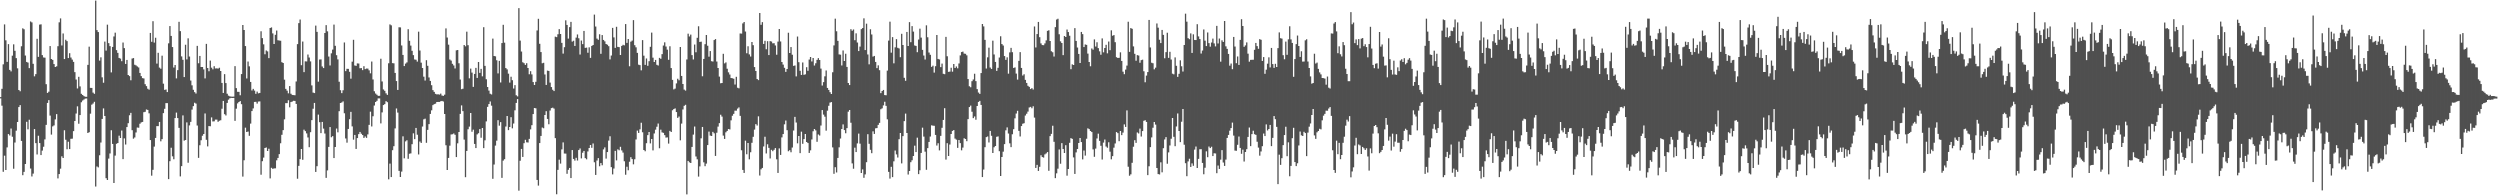 <svg xmlns="http://www.w3.org/2000/svg" width="1920" height="150"><path fill="#4f4f4f" d="M0 74.594h1v1H0zM1 68.181h1v12.95H1zM2 49.385h1v82.532H2zM3 18.74h1v100.81H3zM4 30.965h1v99.578H4zM5 47.511h1v65.679H5zM6 33.902h1v69.068H6zM7 53.677h1v50.337H7zM8 54.846h1v43.86H8zM9 42.737h1v62.255H9zM10 34.032h1v95.581H10zM11 38.994h1v70.47H11zM12 44.641h1v55.698H12zM13 52.479h1v41.24H13zM14 69.112h1v13.098H14zM15 70.076h1v10.651H15zM16 35.545h1v72.696H16zM17 21.735h1v112.824H17zM18 22.501h1v109.478H18zM19 42.643h1v83.334H19zM20 47.544h1v46.003H20zM21 48.058h1v51.287H21zM22 52.343h1v39.61H22zM23 16.48h1v112.956H23zM24 17.211h1v118.302H24zM25 48.977h1v84.37H25zM26 58.639h1v40.462H26zM27 56.946h1v52.97H27zM28 29.79h1v88.847H28zM29 43.692h1v60.559H29zM30 18.917h1v90.938H30zM31 18.704h1v100.383H31zM32 42.342h1v73.332H32zM33 44.117h1v68.572H33zM34 44.271h1v62.789H34zM35 64.668h1v31.209H35zM36 71.364h1v7.696H36zM37 70.422h1v6.494H37zM38 35.366h1v53.43H38zM39 45.304h1v58.05H39zM40 46.033h1v51.045H40zM41 49.18h1v47.149H41zM42 51.447h1v40.232H42zM43 50.966h1v36.699H43zM44 35.506h1v101.505H44zM45 17.132h1v116.57H45zM46 14.154h1v115.376H46zM47 34.917h1v85.134H47zM48 25.681h1v95.684H48zM49 45.341h1v54.71H49zM50 30.541h1v76.777H50zM51 31.579h1v83.034H51zM52 44.58h1v64.255H52zM53 40.849h1v73.647H53zM54 44.195h1v62.428H54zM55 45.753h1v60.769H55zM56 47.5h1v53.197H56zM57 55.4h1v37.519H57zM58 61.087h1v26.119H58zM59 67.926h1v13.754H59zM60 59.007h1v36.035H60zM61 66.353h1v21.997H61zM62 72.056h1v6.501H62zM63 72.945h1v4.261H63zM64 73.847h1v2.605H64zM65 74.289h1v1.457H65zM66 74.363h1v1.276H66zM67 49.84h1v52.31H67zM68 35.823h1v65.684H68zM69 67.479h1v19.837H69zM70 67.521h1v12.879H70zM71 71.128h1v8.362H71zM72 72.024h1v6.156H72zM73 0.462h1v142.804H73zM74 23.127h1v104.722H74zM75 24.61h1v103.94H75zM76 46.563h1v72.696H76zM77 44.02h1v65.47H77zM78 59.374h1v31.947H78zM79 63.53h1v19.704H79zM80 31.937h1v57.139H80zM81 38.871h1v97.981H81zM82 18.966h1v119.252H82zM83 33.137h1v88.688H83zM84 35.417h1v82.425H84zM85 55.62h1v44.413H85zM86 36.02h1v74.511H86zM87 27.981h1v112.586H87zM88 25.091h1v94.39H88zM89 38.487h1v71.966H89zM90 40.614h1v69.23H90zM91 44.488h1v59.694H91zM92 45.006h1v60.987H92zM93 47.011h1v53.219H93zM94 32.666h1v89.558H94zM95 36.948h1v69.365H95zM96 49.085h1v61.915H96zM97 46.054h1v51.53H97zM98 57.617h1v36.985H98zM99 58.481h1v30.048H99zM100 61.653h1v25.012H100zM101 44.932h1v55.074H101zM102 44.571h1v61.923H102zM103 49.708h1v55.845H103zM104 50.227h1v51.496H104zM105 51.043h1v46.927H105zM106 51.836h1v46.274H106zM107 55.994h1v39.014H107zM108 58.454h1v35.568H108zM109 60.019h1v33.626H109zM110 60.242h1v25.909H110zM111 64.689h1v21.162H111zM112 66.152h1v17.913H112zM113 68.148h1v16.263H113zM114 68.862h1v18.198H114zM115 25.273h1v82.291H115zM116 32.089h1v102.841H116zM117 16.282h1v114.131H117zM118 32.727h1v79.88H118zM119 28.974h1v76.977H119zM120 48.827h1v48.05H120zM121 40.571h1v56.315H121zM122 51.899h1v41.721H122zM123 52.79h1v55.73H123zM124 42.763h1v64.083H124zM125 64.24h1v22.636H125zM126 68.996h1v14.564H126zM127 68.705h1v10.516H127zM128 70.707h1v8.496H128zM129 33.278h1v104.297H129zM130 20.035h1v103.764H130zM131 27.602h1v85.872H131zM132 36.166h1v83.908H132zM133 51.888h1v70.452H133zM134 49.913h1v40.738H134zM135 60.233h1v26.225H135zM136 53.861h1v36.806H136zM137 16.726h1v81.46H137zM138 23.93h1v111.529H138zM139 43.331h1v84.273H139zM140 45.942h1v42.684H140zM141 59.19h1v48.833H141zM142 34.336h1v73.194H142zM143 45.616h1v48.41H143zM144 29.456h1v95.505H144zM145 43.392h1v52.911H145zM146 61.847h1v31.73H146zM147 65.528h1v18.637H147zM148 68.954h1v12.54H148zM149 70.762h1v8.132H149zM150 71.811h1v7.754H150zM151 35.246h1v61.161H151zM152 48.565h1v72.692H152zM153 42.955h1v68.595H153zM154 51.474h1v56.265H154zM155 51.479h1v52.743H155zM156 53.315h1v49.58H156zM157 60.189h1v26.929H157zM158 33.669h1v73.712H158zM159 52.218h1v60.223H159zM160 54.75h1v42.083H160zM161 46.563h1v50.41H161zM162 51.959h1v38.224H162zM163 53.233h1v40.055H163zM164 50.864h1v42.296H164zM165 52.583h1v39.283H165zM166 52.493h1v39.355H166zM167 52.68h1v40.884H167zM168 52.005h1v40.695H168zM169 54.536h1v37.847H169zM170 63.67h1v19.829H170zM171 71.363h1v6.177H171zM172 56.909h1v30.809H172zM173 63.795h1v24.888H173zM174 71.968h1v7.1H174zM175 73.45h1v3.079H175zM176 73.983h1v1.538H176zM177 74.175h1v1H177zM178 74.243h1v1H178zM179 74.208h1v1H179zM180 50.795h1v42.008H180zM181 67.676h1v15.759H181zM182 70.507h1v8.888H182zM183 70.575h1v7.762H183zM184 73.155h1v4.473H184zM185 56.906h1v23.105H185zM186 19.223h1v116.396H186zM187 23.027h1v100.079H187zM188 35.404h1v62.645H188zM189 60.25h1v41.128H189zM190 47.232h1v53.778H190zM191 50.921h1v53.373H191zM192 62.915h1v31.996H192zM193 69.464h1v15.823H193zM194 68.241h1v15.012H194zM195 69.56h1v8.714H195zM196 72.037h1v6.133H196zM197 70.345h1v9.207H197zM198 71.66h1v6.327H198zM199 71.386h1v6.476H199zM200 23.987h1v110.183H200zM201 29.302h1v94.503H201zM202 34.06h1v86.992H202zM203 41.677h1v71.985H203zM204 38.763h1v74.481H204zM205 39.468h1v76.502H205zM206 44.638h1v69.579H206zM207 21.49h1v115.544H207zM208 21.026h1v107.839H208zM209 25.659h1v104.021H209zM210 33.773h1v95.532H210zM211 26.724h1v102.538H211zM212 23.426h1v99.728H212zM213 30.941h1v90.345H213zM214 31.125h1v87.251H214zM215 31.266h1v78.768H215zM216 47.754h1v55.787H216zM217 48.375h1v51.575H217zM218 61.2h1v30.441H218zM219 68.231h1v10.989H219zM220 69.61h1v9.622H220zM221 71.659h1v5.337H221zM222 66.087h1v16.366H222zM223 72.006h1v6.39H223zM224 72.926h1v5.031H224zM225 73.004h1v4.424H225zM226 73.166h1v4.35H226zM227 62.55h1v17.277H227zM228 33.912h1v103.381H228zM229 17.783h1v109.593H229zM230 14.983h1v107.222H230zM231 50.093h1v64.32H231zM232 31.923h1v90.794H232zM233 55.402h1v44.181H233zM234 47.107h1v53.598H234zM235 47.214h1v55.251H235zM236 41.868h1v63.72H236zM237 44.173h1v68.867H237zM238 47.154h1v54.364H238zM239 65.583h1v26.663H239zM240 71.096h1v12.417H240zM241 71.482h1v7.567H241zM242 19.652h1v112.386H242zM243 24.458h1v103.159H243zM244 62.74h1v25.263H244zM245 45.737h1v48.117H245zM246 45.628h1v56.616H246zM247 51.057h1v42.599H247zM248 52.261h1v46.506H248zM249 25.366h1v77.185H249zM250 19.285h1v117.317H250zM251 24.058h1v106.826H251zM252 43.421h1v69.398H252zM253 50.279h1v47.306H253zM254 40.962h1v64.444H254zM255 38.1h1v66.466H255zM256 18.918h1v102.477H256zM257 35.197h1v77.7H257zM258 42.373h1v56.352H258zM259 45.626h1v56.022H259zM260 62.754h1v22.662H260zM261 69.291h1v9.801H261zM262 71.545h1v7.142H262zM263 69.342h1v8.545H263zM264 32.625h1v54.344H264zM265 54.655h1v51.704H265zM266 52.819h1v56.748H266zM267 52.913h1v46.09H267zM268 55.126h1v36.423H268zM269 60.413h1v25.489H269zM270 47.386h1v49.674H270zM271 30.576h1v76.689H271zM272 50.297h1v53.316H272zM273 50.609h1v63.762H273zM274 48.712h1v57.33H274zM275 48.784h1v54.254H275zM276 52.427h1v48.915H276zM277 52.3h1v50.428H277zM278 53.848h1v49.908H278zM279 50.861h1v55.049H279zM280 53.103h1v51.69H280zM281 52.649h1v53.231H281zM282 52.664h1v50.558H282zM283 54.015h1v41.876H283zM284 56.31h1v29.434H284zM285 47.284h1v49.862H285zM286 61.052h1v28.224H286zM287 70.084h1v10.959H287zM288 71.844h1v6.51H288zM289 72.762h1v4.67H289zM290 73.616h1v1.967H290zM291 73.591h1v1.975H291zM292 45.111h1v49.636H292zM293 62.556h1v23.743H293zM294 68.716h1v11.961H294zM295 69.76h1v10.225H295zM296 71.656h1v6.04H296zM297 72.848h1v5.644H297zM298 48.606h1v89.131H298zM299 18.73h1v106.922H299zM300 19.438h1v116.534H300zM301 48.503h1v66.864H301zM302 48.621h1v63.652H302zM303 56.031h1v42.585H303zM304 62.265h1v21.043H304zM305 69.076h1v17.408H305zM306 20.935h1v110.268H306zM307 21.057h1v114.899H307zM308 34.894h1v96.894H308zM309 42.181h1v62.517H309zM310 50.763h1v70.814H310zM311 48.868h1v59.71H311zM312 47.921h1v59.794H312zM313 22.415h1v99.52H313zM314 31.313h1v86.741H314zM315 35.036h1v82.786H315zM316 39.022h1v71.743H316zM317 42.331h1v60.091H317zM318 45.649h1v61.192H318zM319 45.88h1v52.365H319zM320 47.302h1v56.168H320zM321 24.329h1v94.292H321zM322 38.822h1v69.853H322zM323 48.147h1v61.649H323zM324 52.248h1v44.924H324zM325 58.874h1v32.789H325zM326 61.84h1v29.286H326zM327 46.228h1v63.421H327zM328 50.548h1v49.173H328zM329 59.492h1v35.838H329zM330 62.152h1v25.346H330zM331 65.457h1v19.3H331zM332 69.217h1v11.545H332zM333 70.551h1v9.424H333zM334 72.1h1v7.52H334zM335 72.509h1v5.848H335zM336 72.409h1v5.854H336zM337 72.658h1v5.648H337zM338 71.891h1v5.897H338zM339 73.35h1v4.175H339zM340 73.619h1v4.349H340zM341 72.716h1v14.824H341zM342 21.818h1v89.762H342zM343 28.826h1v101.754H343zM344 34.302h1v86.988H344zM345 45.731h1v66.133H345zM346 46.542h1v56.743H346zM347 48.987h1v54.125H347zM348 50.258h1v52.224H348zM349 52.565h1v50.965H349zM350 38.675h1v81.944H350zM351 38.387h1v71.712H351zM352 48.599h1v52.753H352zM353 61.103h1v26.348H353zM354 68.486h1v12.475H354zM355 68.129h1v17.221H355zM356 34.545h1v72.645H356zM357 35.565h1v100.502H357zM358 24.301h1v91.639H358zM359 34.728h1v64.526H359zM360 60.182h1v37.035H360zM361 52.669h1v34.139H361zM362 55.778h1v45.38H362zM363 66.738h1v32.845H363zM364 56.791h1v53.756H364zM365 52.127h1v61.579H365zM366 59.84h1v43.367H366zM367 47.605h1v54.701H367zM368 55.94h1v43.169H368zM369 52.896h1v52.901H369zM370 58.646h1v39.681H370zM371 20.897h1v92.886H371zM372 50.604h1v57.148H372zM373 60.881h1v32.343H373zM374 66.805h1v15.258H374zM375 69.57h1v10.359H375zM376 72.01h1v5.933H376zM377 72.533h1v8.642H377zM378 29.658h1v107.646H378zM379 43.033h1v83.316H379zM380 43.27h1v68.565H380zM381 46.281h1v61.748H381zM382 56.364h1v35.965H382zM383 46.723h1v49.797H383zM384 63.356h1v30.443H384zM385 33.083h1v103.512H385zM386 19.041h1v104.318H386zM387 32.793h1v89.484H387zM388 52.287h1v44.867H388zM389 53.319h1v35.778H389zM390 56.572h1v43.372H390zM391 63.42h1v34.123H391zM392 58.925h1v31.102H392zM393 61.606h1v36.934H393zM394 67.977h1v26.884H394zM395 65.395h1v19.35H395zM396 73.141h1v5.92H396zM397 74.054h1v2.005H397zM398 6.244h1v140.185H398zM399 31.184h1v92.265H399zM400 39.587h1v74.809H400zM401 47.827h1v72.681H401zM402 48.513h1v61.469H402zM403 49.878h1v57.483H403zM404 48.539h1v60.754H404zM405 52.241h1v57.24H405zM406 57.018h1v49.646H406zM407 54.702h1v44.674H407zM408 57.161h1v38.982H408zM409 63.02h1v24.606H409zM410 65.284h1v17.662H410zM411 62.822h1v20.365H411zM412 23.378h1v114.814H412zM413 14.431h1v128.104H413zM414 33.62h1v76.257H414zM415 39.982h1v64.406H415zM416 48.576h1v49.362H416zM417 48.241h1v50.282H417zM418 57.196h1v31.127H418zM419 65.204h1v20.201H419zM420 54.239h1v37.103H420zM421 54.496h1v40.965H421zM422 63.427h1v21.486H422zM423 66.844h1v16.182H423zM424 68.897h1v13.812H424zM425 69.923h1v13.469H425zM426 28.142h1v77.921H426zM427 28.493h1v120.697H427zM428 26.338h1v104.114H428zM429 22.349h1v100.251H429zM430 26.12h1v99.52H430zM431 32.911h1v81.821H431zM432 41.161h1v68.217H432zM433 36.255h1v81.66H433zM434 15.622h1v102.331H434zM435 19.148h1v114.347H435zM436 29.663h1v100.729H436zM437 20.846h1v108.114H437zM438 16.815h1v119.926H438zM439 31.957h1v83.283H439zM440 31.271h1v90.794H440zM441 35.256h1v88.109H441zM442 28.899h1v92.303H442zM443 26.475h1v96.829H443zM444 29.378h1v85.861H444zM445 41.907h1v72.096H445zM446 31.136h1v90.499H446zM447 33.883h1v83.405H447zM448 23.746h1v92.192H448zM449 36.764h1v84.696H449zM450 36.555h1v85.824H450zM451 40.491h1v75.818H451zM452 36.334h1v77.307H452zM453 44.459h1v66.891H453zM454 35.276h1v78.236H454zM455 34.576h1v75.581H455zM456 11.198h1v113.411H456zM457 20.387h1v113.951H457zM458 29.624h1v93.651H458zM459 30.571h1v90.866H459zM460 26.314h1v101.356H460zM461 41.331h1v83.9H461zM462 26.936h1v99.963H462zM463 30.648h1v84.115H463zM464 31.762h1v81.456H464zM465 33.803h1v88.008H465zM466 34.34h1v82.441H466zM467 35.487h1v72.484H467zM468 45.624h1v59.028H468zM469 42.629h1v85.71H469zM470 21.387h1v112.537H470zM471 28.747h1v100.661H471zM472 36.743h1v79.104H472zM473 20.564h1v102.625H473zM474 36.003h1v78.698H474zM475 36.175h1v79.218H475zM476 42.226h1v70.525H476zM477 35.261h1v80.268H477zM478 34.415h1v82.765H478zM479 34.835h1v88.994H479zM480 18.475h1v115.703H480zM481 32.91h1v95.153H481zM482 29.941h1v100.846H482zM483 50.876h1v73.335H483zM484 32.024h1v88.688H484zM485 31.174h1v91.011H485zM486 15.486h1v110.727H486zM487 34.717h1v87.603H487zM488 36.342h1v70.773H488zM489 40.612h1v59.712H489zM490 49.687h1v52.385H490zM491 50.037h1v49.295H491zM492 54.037h1v40.211H492zM493 30.84h1v70.729H493zM494 42.746h1v72.443H494zM495 49.815h1v66.361H495zM496 44.887h1v65.102H496zM497 50.538h1v53.227H497zM498 47.025h1v54.354H498zM499 35.955h1v74.164H499zM500 25.047h1v81.718H500zM501 44.309h1v71.193H501zM502 47.595h1v54.904H502zM503 46.024h1v53.586H503zM504 49.765h1v47.592H504zM505 50.341h1v44.558H505zM506 44.435h1v69.426H506zM507 45.168h1v54.414H507zM508 41.568h1v60.09H508zM509 34.949h1v67.09H509zM510 32.5h1v71.27H510zM511 35.714h1v69.953H511zM512 38.167h1v67.334H512zM513 45.931h1v64.337H513zM514 35.532h1v64.967H514zM515 52.284h1v49.112H515zM516 61.329h1v23.339H516zM517 68.646h1v15.127H517zM518 68.042h1v15.189H518zM519 64.068h1v22.008H519zM520 60.447h1v30.056H520zM521 61.667h1v27.85H521zM522 36.096h1v71.658H522zM523 58.326h1v36.576H523zM524 64.489h1v19.587H524zM525 68.789h1v12.449H525zM526 69.558h1v10.932H526zM527 45.684h1v103.615H527zM528 25.857h1v97.718H528zM529 27.991h1v96.664H529zM530 26.564h1v98.616H530zM531 42.342h1v70.519H531zM532 45.682h1v57.701H532zM533 34.207h1v62.977H533zM534 40.119h1v80.062H534zM535 29.033h1v93.315H535zM536 20.155h1v115.485H536zM537 32.215h1v95.559H537zM538 32.003h1v74.231H538zM539 58.588h1v38.923H539zM540 45.237h1v79.439H540zM541 33.951h1v93.712H541zM542 26.874h1v98.791H542zM543 35.111h1v76.301H543zM544 43.501h1v57.552H544zM545 39.209h1v64.93H545zM546 46.996h1v57.474H546zM547 47.247h1v54.01H547zM548 30.786h1v71.605H548zM549 30.017h1v89.75H549zM550 47.241h1v54.721H550zM551 52.236h1v45.008H551zM552 58.809h1v35.774H552zM553 63.971h1v24.131H553zM554 63.749h1v25.819H554zM555 41.328h1v62.838H555zM556 48.702h1v58.018H556zM557 47.918h1v53.7H557zM558 52.802h1v47.771H558zM559 55.568h1v43.502H559zM560 57.229h1v42.222H560zM561 59.908h1v32.506H561zM562 60.121h1v28.781H562zM563 60.492h1v26.973H563zM564 64.943h1v20.053H564zM565 58.959h1v26.05H565zM566 67.395h1v16.027H566zM567 67.854h1v14.606H567zM568 25.696h1v63.311H568zM569 25.822h1v89.56H569zM570 17.992h1v112.525H570zM571 16.882h1v115.925H571zM572 24.191h1v83.836H572zM573 40.914h1v77.557H573zM574 35.538h1v74.265H574zM575 41.773h1v80.586H575zM576 43.4h1v73.523H576zM577 32.275h1v77.413H577zM578 34.732h1v70.325H578zM579 51.506h1v48.047H579zM580 54.553h1v40.805H580zM581 60.674h1v35.737H581zM582 61.559h1v27.772H582zM583 10.009h1v124.802H583zM584 19.063h1v110.999H584zM585 16.995h1v111.953H585zM586 33.735h1v78.732H586zM587 31.36h1v73.675H587zM588 37.843h1v80.003H588zM589 31.665h1v79.13H589zM590 42.277h1v71.275H590zM591 31.6h1v90.11H591zM592 31.908h1v83.155H592zM593 33.28h1v82.846H593zM594 33.158h1v81.874H594zM595 34.918h1v78.811H595zM596 42.049h1v80.343H596zM597 31.955h1v100.878H597zM598 22.271h1v91.704H598zM599 31.837h1v87.172H599zM600 47.619h1v57.92H600zM601 49.611h1v53.376H601zM602 52.085h1v43.427H602zM603 55.183h1v37.38H603zM604 52.987h1v47.004H604zM605 25.127h1v91.046H605zM606 40.723h1v74.611H606zM607 36.162h1v80.762H607zM608 42.03h1v71.282H608zM609 50.611h1v49.624H609zM610 50.272h1v39.466H610zM611 58.659h1v35.465H611zM612 28.076h1v82.003H612zM613 47.763h1v56.705H613zM614 54.385h1v63.227H614zM615 57.569h1v43.57H615zM616 47.966h1v62.456H616zM617 57.442h1v49.37H617zM618 57.062h1v45.847H618zM619 51.61h1v57.469H619zM620 54.394h1v55.463H620zM621 45.72h1v71.736H621zM622 43.79h1v71.69H622zM623 47.191h1v59.931H623zM624 44.531h1v56.268H624zM625 50.324h1v48.757H625zM626 48.584h1v51.554H626zM627 45.955h1v62.958H627zM628 44.656h1v58.6H628zM629 46.094h1v57.976H629zM630 52.667h1v43.72H630zM631 65.672h1v18.843H631zM632 63.102h1v24.924H632zM633 58.633h1v30.959H633zM634 54.11h1v46.262H634zM635 67.521h1v17.453H635zM636 69.076h1v12.203H636zM637 70.788h1v8.033H637zM638 72.196h1v6.188H638zM639 55.49h1v57.701H639zM640 34.871h1v98.604H640zM641 14.356h1v114.076H641zM642 23.989h1v108.49H642zM643 31.376h1v89.903H643zM644 41.792h1v71.376H644zM645 42.009h1v64.408H645zM646 50.282h1v48.814H646zM647 38.767h1v56.753H647zM648 46.826h1v53.081H648zM649 41.284h1v61.058H649zM650 51.405h1v46.99H650zM651 63.755h1v22.007H651zM652 65.354h1v19.102H652zM653 22.433h1v71.841H653zM654 23.617h1v101.869H654zM655 22.631h1v106.956H655zM656 30.885h1v82.538H656zM657 25.622h1v91.167H657zM658 32.684h1v77.467H658zM659 39.241h1v63.341H659zM660 35.8h1v74.516H660zM661 22.389h1v110.481H661zM662 21.572h1v108.513H662zM663 14.097h1v122.452H663zM664 38.44h1v95.502H664zM665 18.175h1v106.406H665zM666 41.806h1v61.284H666zM667 49.391h1v61.062H667zM668 22.491h1v92.556H668zM669 26.448h1v91.225H669zM670 43.467h1v57.389H670zM671 42.945h1v59.899H671zM672 47.568h1v50.968H672zM673 52.346h1v45.986H673zM674 50.157h1v45.758H674zM675 53.895h1v40.442H675zM676 71.515h1v12.39H676zM677 69.9h1v13.298H677zM678 69.045h1v11.887H678zM679 73.003h1v5.13H679zM680 73.162h1v8.138H680zM681 54.237h1v37.435H681zM682 31.157h1v100.85H682zM683 16.65h1v120.501H683zM684 40.454h1v87.673H684zM685 28.507h1v107.516H685zM686 48.664h1v75.224H686zM687 36.329h1v79.286H687zM688 30.065h1v88.538H688zM689 36.723h1v84.277H689zM690 37.226h1v69.686H690zM691 43.938h1v58.231H691zM692 25.969h1v99.524H692zM693 34.565h1v69.984H693zM694 59.761h1v33.26H694zM695 62.079h1v25.147H695zM696 24.517h1v77.629H696zM697 35.335h1v98.73H697zM698 16.997h1v114.333H698zM699 32.424h1v92.166H699zM700 20.066h1v103.01H700zM701 24.267h1v95.531H701zM702 34.937h1v76.951H702zM703 35.302h1v81.495H703zM704 40.089h1v65.647H704zM705 30.385h1v103.33H705zM706 22.019h1v108.759H706zM707 28.858h1v88.605H707zM708 38.321h1v59.751H708zM709 42.625h1v62.292H709zM710 45.72h1v70.751H710zM711 19.477h1v110.937H711zM712 28.608h1v85.162H712zM713 40.347h1v68.661H713zM714 42.092h1v62.747H714zM715 51.349h1v44.905H715zM716 50.423h1v46.081H716zM717 55.771h1v40.824H717zM718 50.848h1v52.77H718zM719 26.896h1v84.887H719zM720 45.271h1v64.737H720zM721 45.682h1v69.815H721zM722 51.561h1v52.789H722zM723 48.832h1v49.324H723zM724 56.695h1v35.415H724zM725 56.985h1v26.096H725zM726 28.308h1v94.258H726zM727 43.23h1v66.723H727zM728 55.21h1v64.606H728zM729 54.999h1v56.027H729zM730 52.023h1v50.87H730zM731 55.034h1v45.531H731zM732 49.17h1v50.703H732zM733 52.221h1v54.23H733zM734 51.06h1v56.197H734zM735 52.469h1v61.091H735zM736 48.722h1v58.823H736zM737 42.533h1v67.384H737zM738 39.98h1v75.492H738zM739 39.605h1v73.737H739zM740 41.158h1v65.043H740zM741 41.296h1v65.47H741zM742 42.494h1v65.957H742zM743 60.709h1v30.784H743zM744 66.232h1v15.991H744zM745 67h1v14.098H745zM746 62.384h1v23.442H746zM747 61.023h1v29.723H747zM748 56.604h1v32.833H748zM749 62.318h1v29.656H749zM750 68.444h1v12.941H750zM751 71.087h1v7.207H751zM752 72.074h1v5.384H752zM753 56.125h1v24.464H753zM754 18.436h1v117.532H754zM755 20.27h1v109.95H755zM756 30.596h1v82.436H756zM757 52.646h1v52.665H757zM758 44.039h1v60.768H758zM759 36.632h1v72.759H759zM760 51.886h1v48.681H760zM761 52.919h1v51.35H761zM762 31.229h1v86.281H762zM763 41.833h1v71.29H763zM764 47.565h1v64.568H764zM765 54.451h1v50.589H765zM766 52.07h1v52.708H766zM767 44.201h1v71.902H767zM768 27.847h1v107.34H768zM769 33.861h1v86.729H769zM770 34.98h1v81.526H770zM771 43.084h1v67.609H771zM772 45.957h1v54.147H772zM773 44.045h1v53.8H773zM774 56.597h1v45.949H774zM775 40.247h1v69.819H775zM776 36.771h1v76.21H776zM777 40.1h1v63.018H777zM778 52.158h1v47.088H778zM779 51.776h1v39.118H779zM780 56.518h1v30.666H780zM781 61.154h1v23.917H781zM782 46.728h1v53.803H782zM783 40.046h1v64.759H783zM784 52.156h1v44.675H784zM785 58.029h1v37.011H785zM786 57.036h1v37.574H786zM787 61.353h1v27.371H787zM788 63.701h1v23.644H788zM789 65.916h1v19.808H789zM790 66.695h1v15.852H790zM791 68.428h1v13.643H791zM792 67.708h1v15.465H792zM793 68.788h1v12.85H793zM794 20.32h1v70.007H794zM795 36.442h1v92.508H795zM796 26.16h1v100.453H796zM797 16.861h1v114.399H797zM798 28.58h1v99.532H798zM799 33.312h1v85.951H799zM800 34.63h1v85.984H800zM801 34.718h1v86.309H801zM802 33.355h1v85.226H802zM803 31.035h1v86.797H803zM804 23.689h1v93.08H804zM805 23.243h1v107.948H805zM806 31.493h1v73.065H806zM807 39.386h1v63.43H807zM808 40.165h1v56.419H808zM809 43.42h1v65.467H809zM810 20.816h1v115.988H810zM811 15.023h1v118.101H811zM812 14.405h1v115.153H812zM813 26.339h1v88.474H813zM814 31.762h1v93.968H814zM815 33.047h1v76.889H815zM816 42.341h1v72.096H816zM817 27.646h1v89.845H817zM818 28.435h1v83.066H818zM819 22.685h1v112.247H819zM820 24.648h1v105.123H820zM821 27.457h1v82.211H821zM822 53.146h1v52.945H822zM823 49.399h1v57.249H823zM824 49.9h1v70.977H824zM825 21.581h1v111.98H825zM826 31.425h1v85.622H826zM827 36.481h1v77.975H827zM828 41.442h1v68.389H828zM829 48.393h1v57.571H829zM830 24.54h1v84.568H830zM831 26.208h1v96.198H831zM832 36.14h1v79.483H832zM833 34.124h1v85.354H833zM834 34.446h1v72.114H834zM835 41.172h1v57.4H835zM836 47.639h1v51.544H836zM837 50.907h1v49.676H837zM838 37.212h1v64.215H838zM839 38.133h1v76.586H839zM840 30.254h1v90.187H840zM841 35.744h1v78.384H841zM842 32.437h1v73.929H842zM843 36.956h1v65.683H843zM844 39.402h1v68.77H844zM845 42.028h1v69.922H845zM846 29.498h1v93.049H846zM847 40.195h1v69.309H847zM848 36.866h1v70.294H848zM849 34.387h1v78.155H849zM850 40.949h1v72.526H850zM851 31.875h1v77.387H851zM852 38.553h1v77.945H852zM853 23.273h1v99.081H853zM854 27.436h1v92.485H854zM855 26.932h1v86.468H855zM856 32.434h1v77.731H856zM857 43.946h1v57.492H857zM858 44.539h1v57.733H858zM859 44.38h1v64.066H859zM860 40.211h1v60.42H860zM861 46.818h1v56.967H861zM862 55.021h1v46.816H862zM863 56.998h1v38.544H863zM864 53.44h1v44.021H864zM865 50.384h1v34.409H865zM866 16.696h1v111.341H866zM867 39.857h1v95.125H867zM868 21.561h1v112.336H868zM869 22.106h1v102.931H869zM870 35.656h1v77.032H870zM871 41.329h1v66.337H871zM872 46.662h1v63.068H872zM873 42.322h1v59.4H873zM874 42.661h1v59.863H874zM875 48.169h1v50.611H875zM876 46.187h1v58.685H876zM877 45.804h1v54.876H877zM878 54.74h1v38.017H878zM879 63.178h1v29.156H879zM880 58.044h1v35.612H880zM881 55.344h1v79.158H881zM882 15.312h1v112.366H882zM883 36.445h1v76.577H883zM884 48.192h1v57.309H884zM885 48.603h1v49.489H885zM886 53.271h1v40.439H886zM887 51.956h1v43.734H887zM888 18.035h1v110.975H888zM889 21.26h1v112.441H889zM890 30.511h1v103.455H890zM891 33.053h1v91.606H891zM892 23.005h1v109.333H892zM893 26.801h1v87.021H893zM894 44.726h1v62.374H894zM895 40.044h1v65.276H895zM896 25.157h1v100.615H896zM897 44.423h1v72.603H897zM898 39.765h1v71.94H898zM899 45.721h1v60.807H899zM900 56.578h1v34.031H900zM901 57.081h1v47.967H901zM902 44.098h1v68.163H902zM903 50.554h1v46.596H903zM904 59.037h1v28.087H904zM905 56.655h1v43.971H905zM906 46.322h1v62.848H906zM907 50.895h1v42.578H907zM908 54.911h1v28.799H908zM909 34.582h1v76.55H909zM910 10.52h1v114.81H910zM911 16.647h1v118.696H911zM912 29.317h1v94.623H912zM913 30.129h1v91.779H913zM914 25.67h1v102.534H914zM915 40.638h1v84.866H915zM916 26.379h1v100.956H916zM917 30.664h1v84.207H917zM918 30.785h1v81.776H918zM919 18.585h1v110.431H919zM920 27.979h1v94.035H920zM921 30.018h1v84.634H921zM922 41.088h1v73.495H922zM923 38.799h1v86.309H923zM924 22.628h1v111.217H924zM925 31.22h1v97.6H925zM926 35.391h1v80.81H926zM927 24.937h1v95.809H927zM928 33.129h1v79.426H928zM929 35.841h1v77.886H929zM930 32.671h1v80.023H930zM931 29.649h1v90.212H931zM932 33.307h1v84.399H932zM933 35.631h1v82.244H933zM934 19.88h1v113.141H934zM935 33.386h1v93.737H935zM936 29.601h1v100.137H936zM937 47.364h1v75.243H937zM938 30.969h1v84.321H938zM939 32.23h1v92.582H939zM940 16.122h1v111.311H940zM941 35.586h1v86.989H941zM942 37.507h1v68.432H942zM943 41.418h1v62.211H943zM944 50.413h1v49.925H944zM945 48.796h1v49.575H945zM946 53.147h1v41.027H946zM947 28.37h1v75.763H947zM948 35.73h1v79.913H948zM949 48.562h1v67.265H949zM950 43.381h1v67.821H950zM951 49.885h1v54.994H951zM952 30.629h1v82.996H952zM953 14.768h1v103.37H953zM954 19.958h1v95.008H954zM955 35.941h1v88.127H955zM956 34.868h1v81.858H956zM957 32.55h1v82.047H957zM958 41.23h1v63.935H958zM959 47.38h1v50.59H959zM960 45.958h1v66.276H960zM961 45.932h1v57.069H961zM962 45.879h1v54.526H962zM963 38.249h1v64.827H963zM964 32.967h1v70.591H964zM965 35.427h1v73.408H965zM966 37.476h1v75.859H966zM967 30.036h1v89.501H967zM968 30.565h1v85.747H968zM969 46.813h1v65.473H969zM970 43.848h1v58.685H970zM971 56.671h1v47.828H971zM972 53.496h1v42.036H972zM973 48.88h1v51.302H973zM974 44.055h1v54.999H974zM975 51.758h1v44.198H975zM976 36.792h1v75.455H976zM977 49.202h1v56.678H977zM978 52.133h1v37.014H978zM979 49.012h1v42.531H979zM980 51.439h1v45.99H980zM981 36.975h1v104.439H981zM982 24.882h1v93.92H982zM983 29.326h1v97.285H983zM984 29.638h1v91.838H984zM985 42.388h1v69.085H985zM986 45.496h1v58.243H986zM987 31.962h1v65.373H987zM988 42.074h1v77.893H988zM989 30.203h1v79.119H989zM990 20.184h1v115.209H990zM991 30.263h1v97.148H991zM992 32.966h1v73.186H992zM993 58.99h1v39.14H993zM994 45.371h1v79.085H994zM995 33.905h1v93.659H995zM996 27.267h1v98.142H996zM997 35.351h1v76.345H997zM998 43.718h1v57.309H998zM999 39.358h1v64.603H999zM1000 47.321h1v57.118H1000zM1001 47.259h1v53.974H1001zM1002 31h1v71.2H1002zM1003 30.169h1v89.76H1003zM1004 47.255h1v54.558H1004zM1005 52.231h1v45.041H1005zM1006 58.681h1v36.129H1006zM1007 64.234h1v24.074H1007zM1008 63.758h1v19.973H1008zM1009 41.246h1v62.724H1009zM1010 48.8h1v57.866H1010zM1011 48.067h1v53.557H1011zM1012 52.867h1v47.718H1012zM1013 55.584h1v43.338H1013zM1014 57.156h1v42.245H1014zM1015 59.924h1v32.482H1015zM1016 60.003h1v28.854H1016zM1017 60.365h1v27.081H1017zM1018 65.006h1v19.963H1018zM1019 58.795h1v26.236H1019zM1020 67.313h1v16.017H1020zM1021 67.992h1v14.242H1021zM1022 25.657h1v63.307H1022zM1023 25.786h1v89.616H1023zM1024 18.069h1v112.472H1024zM1025 16.966h1v115.812H1025zM1026 24.123h1v83.91H1026zM1027 40.86h1v77.549H1027zM1028 35.576h1v74.127H1028zM1029 41.651h1v80.603H1029zM1030 43.351h1v75.667H1030zM1031 32.307h1v77.386H1031zM1032 34.723h1v70.264H1032zM1033 52.797h1v43.716H1033zM1034 56.818h1v35.096H1034zM1035 62.369h1v30.962H1035zM1036 62.354h1v26.842H1036zM1037 9.334h1v126.844H1037zM1038 18.642h1v113.042H1038zM1039 17.316h1v111.216H1039zM1040 33.143h1v78.623H1040zM1041 30.267h1v75.539H1041zM1042 34.651h1v83.752H1042zM1043 30.019h1v80.945H1043zM1044 37.164h1v74.519H1044zM1045 29.687h1v88.595H1045zM1046 29.23h1v83.6H1046zM1047 35.481h1v78.39H1047zM1048 34.003h1v81.154H1048zM1049 36.132h1v77.757H1049zM1050 44.028h1v76.135H1050zM1051 33.833h1v97.213H1051zM1052 20.58h1v93.382H1052zM1053 37.263h1v80.432H1053zM1054 49.893h1v52.707H1054zM1055 52.393h1v44.392H1055zM1056 48.937h1v47.06H1056zM1057 48.596h1v49.085H1057zM1058 52.672h1v49.732H1058zM1059 24.567h1v93.104H1059zM1060 35.8h1v80.829H1060zM1061 34.154h1v81.032H1061zM1062 43.503h1v68.561H1062zM1063 50.363h1v48.999H1063zM1064 50.249h1v40.367H1064zM1065 59.383h1v36.489H1065zM1066 29.366h1v78.682H1066zM1067 45.472h1v59.446H1067zM1068 53.652h1v61.978H1068zM1069 57.217h1v45.456H1069zM1070 46.582h1v66.05H1070zM1071 57.179h1v51.552H1071zM1072 57.494h1v45.557H1072zM1073 51.709h1v57.905H1073zM1074 54.606h1v55.011H1074zM1075 46.469h1v70.055H1075zM1076 45.492h1v68.981H1076zM1077 47.639h1v59.883H1077zM1078 44.696h1v55.833H1078zM1079 49.404h1v49.489H1079zM1080 48.271h1v51.601H1080zM1081 45.803h1v62.68H1081zM1082 44.657h1v58.696H1082zM1083 46.519h1v57.225H1083zM1084 52.912h1v43.294H1084zM1085 65.882h1v18.828H1085zM1086 62.97h1v24.949H1086zM1087 58.738h1v30.741H1087zM1088 54.216h1v45.943H1088zM1089 65.311h1v19.646H1089zM1090 69.009h1v12.281H1090zM1091 70.895h1v7.935H1091zM1092 72.359h1v6.023H1092zM1093 55.507h1v48.409H1093zM1094 35.159h1v98.36H1094zM1095 14.336h1v113.829H1095zM1096 24.254h1v108.269H1096zM1097 31.433h1v89.652H1097zM1098 41.901h1v71.201H1098zM1099 42.174h1v64.11H1099zM1100 50.419h1v48.445H1100zM1101 38.907h1v56.493H1101zM1102 47.015h1v52.538H1102zM1103 41.287h1v60.867H1103zM1104 51.407h1v46.964H1104zM1105 63.834h1v21.904H1105zM1106 65.31h1v19.106H1106zM1107 23.534h1v70.505H1107zM1108 14.944h1v121.143H1108zM1109 15.465h1v119.059H1109zM1110 28.454h1v92.02H1110zM1111 21.199h1v95.425H1111zM1112 28.754h1v92.714H1112zM1113 27.64h1v91.126H1113zM1114 23.623h1v87.365H1114zM1115 23.887h1v108.767H1115zM1116 21.004h1v108.475H1116zM1117 14.94h1v120.913H1117zM1118 33.103h1v97.283H1118zM1119 17.181h1v114.784H1119zM1120 31.532h1v77.241H1120zM1121 36.451h1v81.248H1121zM1122 27.411h1v86.462H1122zM1123 24.362h1v96.272H1123zM1124 39.491h1v68.089H1124zM1125 45.694h1v59.418H1125zM1126 46.174h1v54.119H1126zM1127 51.906h1v47.273H1127zM1128 50.675h1v45.856H1128zM1129 51.975h1v44.819H1129zM1130 70.367h1v13.802H1130zM1131 68.514h1v15.583H1131zM1132 68.77h1v13.56H1132zM1133 72.685h1v6.427H1133zM1134 72.697h1v9.076H1134zM1135 56.34h1v34.749H1135zM1136 30.962h1v100.33H1136zM1137 16.603h1v120.574H1137zM1138 40.701h1v87.279H1138zM1139 28.775h1v107.263H1139zM1140 48.895h1v74.965H1140zM1141 36.725h1v78.804H1141zM1142 30.308h1v88.038H1142zM1143 37.042h1v83.677H1143zM1144 37.465h1v69.456H1144zM1145 44.37h1v57.994H1145zM1146 31.671h1v93.478H1146zM1147 26.19h1v78.289H1147zM1148 32.809h1v84.342H1148zM1149 34.624h1v79.808H1149zM1150 23.075h1v96.898H1150zM1151 30.504h1v105.535H1151zM1152 18.941h1v112.861H1152zM1153 30.556h1v93.825H1153zM1154 14.296h1v108.887H1154zM1155 22.061h1v98.91H1155zM1156 27.991h1v80.207H1156zM1157 28.894h1v89.639H1157zM1158 38.276h1v76.32H1158zM1159 33.957h1v97.519H1159zM1160 21.658h1v108.661H1160zM1161 31.237h1v88.69H1161zM1162 39.209h1v60.971H1162zM1163 44.841h1v63.694H1163zM1164 45.036h1v68.013H1164zM1165 20.695h1v107.247H1165zM1166 29.67h1v84.158H1166zM1167 41.345h1v67.197H1167zM1168 44.562h1v59.318H1168zM1169 54.766h1v37.904H1169zM1170 55.615h1v35.507H1170zM1171 55.43h1v36.122H1171zM1172 50.325h1v50.985H1172zM1173 25.061h1v85.84H1173zM1174 41.901h1v70.234H1174zM1175 44.19h1v70.426H1175zM1176 50.547h1v54.831H1176zM1177 47.977h1v50.749H1177zM1178 53.008h1v37.238H1178zM1179 57.997h1v30.389H1179zM1180 18.107h1v109.008H1180zM1181 29.449h1v87.314H1181zM1182 37.102h1v87.003H1182zM1183 37.944h1v80.423H1183zM1184 33.083h1v86.285H1184zM1185 39.35h1v67.29H1185zM1186 43.879h1v59.098H1186zM1187 53.025h1v56.42H1187zM1188 49.731h1v59.209H1188zM1189 55.475h1v56.035H1189zM1190 48.839h1v57.202H1190zM1191 42.921h1v66.109H1191zM1192 39.798h1v73.855H1192zM1193 38.953h1v76.262H1193zM1194 42.497h1v75.587H1194zM1195 30.282h1v85.68H1195zM1196 41.452h1v64.718H1196zM1197 36.727h1v65.949H1197zM1198 49.89h1v43.804H1198zM1199 52.506h1v47.64H1199zM1200 45.182h1v56.444H1200zM1201 42.044h1v56.2H1201zM1202 46.213h1v56.695H1202zM1203 52.662h1v53.166H1203zM1204 52.112h1v49.199H1204zM1205 49.991h1v48.621H1205zM1206 54.743h1v43.586H1206zM1207 46.946h1v55.611H1207zM1208 22.188h1v112.072H1208zM1209 21.92h1v108.061H1209zM1210 26.527h1v93.69H1210zM1211 44.998h1v73.775H1211zM1212 38.651h1v65.959H1212zM1213 38.169h1v71.116H1213zM1214 50.477h1v54.444H1214zM1215 50.009h1v48.431H1215zM1216 29.724h1v90.861H1216zM1217 39.271h1v71.005H1217zM1218 46.495h1v64.978H1218zM1219 52.29h1v54.293H1219zM1220 52.461h1v52.058H1220zM1221 43.641h1v72.084H1221zM1222 28.214h1v106.419H1222zM1223 34.156h1v86.033H1223zM1224 35.277h1v80.729H1224zM1225 43.106h1v67.303H1225zM1226 46.061h1v53.783H1226zM1227 44.586h1v52.97H1227zM1228 56.886h1v45.487H1228zM1229 40.64h1v68.96H1229zM1230 37.209h1v75.374H1230zM1231 40.524h1v62.244H1231zM1232 52.525h1v46.572H1232zM1233 52.109h1v38.661H1233zM1234 57.065h1v29.855H1234zM1235 61.426h1v23.782H1235zM1236 46.995h1v53.003H1236zM1237 40.408h1v64.255H1237zM1238 52.352h1v44.347H1238zM1239 58.29h1v36.276H1239zM1240 57.275h1v37.024H1240zM1241 61.625h1v26.983H1241zM1242 63.764h1v23.426H1242zM1243 66.038h1v19.47H1243zM1244 67.005h1v15.336H1244zM1245 68.583h1v13.522H1245zM1246 67.888h1v15.193H1246zM1247 68.811h1v12.798H1247zM1248 20.599h1v69.307H1248zM1249 36.69h1v92.087H1249zM1250 26.474h1v99.749H1250zM1251 16.939h1v114.225H1251zM1252 22.196h1v105.701H1252zM1253 34.934h1v83.883H1253zM1254 33.687h1v86.447H1254zM1255 35.089h1v85.629H1255zM1256 34.755h1v83.401H1256zM1257 31.371h1v86.128H1257zM1258 23.982h1v92.37H1258zM1259 23.439h1v107.616H1259zM1260 31.749h1v72.638H1260zM1261 39.674h1v62.926H1261zM1262 40.498h1v55.872H1262zM1263 43.703h1v62.311H1263zM1264 21.123h1v115.294H1264zM1265 14.285h1v118.076H1265zM1266 14.299h1v114.852H1266zM1267 27.394h1v95.649H1267zM1268 31.47h1v92.782H1268zM1269 38.06h1v78.188H1269zM1270 42.865h1v73.939H1270zM1271 29.836h1v85.338H1271zM1272 30.384h1v82.624H1272zM1273 25.538h1v109.118H1273zM1274 22.157h1v106.634H1274zM1275 25.09h1v81.097H1275zM1276 53.268h1v53.482H1276zM1277 50.906h1v56.278H1277zM1278 44.133h1v75.774H1278zM1279 20.292h1v111.77H1279zM1280 29.946h1v86.859H1280zM1281 35.553h1v81.478H1281zM1282 40.71h1v70.096H1282zM1283 47.76h1v57.401H1283zM1284 24.792h1v82.457H1284zM1285 25.505h1v95.387H1285zM1286 34.957h1v78.165H1286zM1287 33.253h1v86.618H1287zM1288 34.537h1v72.816H1288zM1289 41.633h1v59.124H1289zM1290 45.456h1v54.785H1290zM1291 50.492h1v51.211H1291zM1292 36.303h1v65.739H1292zM1293 35.796h1v78.824H1293zM1294 31.984h1v90.047H1294zM1295 34.506h1v79.222H1295zM1296 32.293h1v72.748H1296zM1297 37.644h1v65.544H1297zM1298 39.894h1v68.518H1298zM1299 42.107h1v69.412H1299zM1300 29.497h1v92.581H1300zM1301 39.995h1v69.456H1301zM1302 37.042h1v69.937H1302zM1303 34.441h1v77.837H1303zM1304 41.144h1v71.989H1304zM1305 31.942h1v76.933H1305zM1306 38.979h1v73.93H1306zM1307 23.441h1v98.64H1307zM1308 27.668h1v92.119H1308zM1309 27.078h1v85.974H1309zM1310 32.441h1v77.33H1310zM1311 43.991h1v57.167H1311zM1312 44.794h1v57.307H1312zM1313 44.429h1v63.701H1313zM1314 40.266h1v60.363H1314zM1315 46.825h1v56.765H1315zM1316 54.994h1v46.628H1316zM1317 57.065h1v38.33H1317zM1318 53.574h1v43.586H1318zM1319 50.42h1v34.402H1319zM1320 16.855h1v111.017H1320zM1321 39.82h1v95.224H1321zM1322 21.681h1v112.235H1322zM1323 22.306h1v102.483H1323zM1324 35.794h1v83.345H1324zM1325 41.477h1v66.058H1325zM1326 46.733h1v62.929H1326zM1327 42.465h1v59.06H1327zM1328 42.885h1v59.463H1328zM1329 48.251h1v50.402H1329zM1330 46.298h1v58.506H1330zM1331 45.965h1v54.59H1331zM1332 54.632h1v38.028H1332zM1333 63.088h1v29.186H1333zM1334 58.675h1v34.798H1334zM1335 43.8h1v88.718H1335zM1336 15.395h1v116.015H1336zM1337 30.77h1v89.178H1337zM1338 30.868h1v83.061H1338zM1339 35.678h1v78.558H1339zM1340 42.865h1v68.728H1340zM1341 34.303h1v79.682H1341zM1342 21.168h1v104.004H1342zM1343 18.709h1v114.401H1343zM1344 28.977h1v104.95H1344zM1345 26.989h1v90.697H1345zM1346 19.337h1v109.668H1346zM1347 23.609h1v90.294H1347zM1348 43.641h1v63.697H1348zM1349 40.823h1v67.718H1349zM1350 29.08h1v97.451H1350zM1351 44.36h1v74.302H1351zM1352 38.215h1v75.01H1352zM1353 44.593h1v62.737H1353zM1354 55.276h1v35.013H1354zM1355 55.312h1v44.576H1355zM1356 42.248h1v71.641H1356zM1357 49.864h1v49.518H1357zM1358 58.661h1v29.871H1358zM1359 56.324h1v43.471H1359zM1360 46.463h1v62.353H1360zM1361 50.477h1v43.38H1361zM1362 61.31h1v22.445H1362zM1363 53.841h1v46.616H1363zM1364 20.1h1v116.431H1364zM1365 12.908h1v121.988H1365zM1366 29.4h1v103.035H1366zM1367 26.905h1v103.796H1367zM1368 35.017h1v77.5H1368zM1369 22.246h1v98.829H1369zM1370 29.061h1v92.857H1370zM1371 38.444h1v77.074H1371zM1372 23.691h1v106.318H1372zM1373 22.457h1v100.398H1373zM1374 31.661h1v91.011H1374zM1375 28.883h1v82.414H1375zM1376 52.611h1v55.075H1376zM1377 54.684h1v44.225H1377zM1378 32.459h1v79.284H1378zM1379 20.67h1v115.066H1379zM1380 16.755h1v114.453H1380zM1381 28.011h1v98.332H1381zM1382 25.235h1v101.002H1382zM1383 30.221h1v88.728H1383zM1384 32.922h1v85.715H1384zM1385 24.513h1v95.045H1385zM1386 33.664h1v81.6H1386zM1387 30.076h1v104.457H1387zM1388 26.317h1v91.572H1388zM1389 34.24h1v73.396H1389zM1390 27.303h1v90.454H1390zM1391 39.789h1v80.471H1391zM1392 39.493h1v81.679H1392zM1393 31.005h1v98.286H1393zM1394 40.58h1v74.578H1394zM1395 39.469h1v67.409H1395zM1396 44.688h1v52.315H1396zM1397 54.948h1v48.266H1397zM1398 45.824h1v59.398H1398zM1399 45.497h1v60.729H1399zM1400 32.116h1v71.078H1400zM1401 51.047h1v68.783H1401zM1402 44.416h1v76.891H1402zM1403 36.57h1v69.644H1403zM1404 48.699h1v47.931H1404zM1405 44.811h1v57.07H1405zM1406 47.893h1v52.383H1406zM1407 24.448h1v100.319H1407zM1408 33.026h1v90.11H1408zM1409 36.086h1v92.046H1409zM1410 27.153h1v87.944H1410zM1411 38.79h1v78.458H1411zM1412 39.02h1v77.63H1412zM1413 40.745h1v72.639H1413zM1414 39.101h1v77.579H1414zM1415 43.142h1v70.152H1415zM1416 42.503h1v78.76H1416zM1417 36.241h1v78.335H1417zM1418 37.922h1v82.258H1418zM1419 38.042h1v77.304H1419zM1420 37.271h1v81.133H1420zM1421 34.146h1v78.885H1421zM1422 38.44h1v71.791H1422zM1423 47.369h1v56.746H1423zM1424 48.856h1v52.339H1424zM1425 58.524h1v30.432H1425zM1426 61.117h1v27.252H1426zM1427 60.702h1v29.367H1427zM1428 60.634h1v32.301H1428zM1429 60.847h1v30.157H1429zM1430 54.031h1v42.246H1430zM1431 67.637h1v17.831H1431zM1432 69.112h1v11.023H1432zM1433 69.432h1v10.122H1433zM1434 56.293h1v35.48H1434zM1435 19.058h1v118.707H1435zM1436 14.647h1v115.386H1436zM1437 19.363h1v103.379H1437zM1438 27.193h1v87.972H1438zM1439 32.638h1v83.694H1439zM1440 37.172h1v72.602H1440zM1441 44.365h1v65.789H1441zM1442 19.149h1v109.084H1442zM1443 29h1v106.603H1443zM1444 18.691h1v106.234H1444zM1445 34.504h1v76.881H1445zM1446 34.899h1v82.308H1446zM1447 47.112h1v56.627H1447zM1448 47.555h1v68.107H1448zM1449 28.849h1v103.899H1449zM1450 33.419h1v86.77H1450zM1451 38.38h1v69.553H1451zM1452 41.363h1v58.91H1452zM1453 47.91h1v52.383H1453zM1454 49.853h1v42.97H1454zM1455 42.571h1v59.312H1455zM1456 46.08h1v57.002H1456zM1457 39.933h1v66.874H1457zM1458 49.89h1v52.982H1458zM1459 50.696h1v43.87H1459zM1460 55.046h1v39.34H1460zM1461 63.671h1v23.336H1461zM1462 64.209h1v18.393H1462zM1463 42.887h1v60.334H1463zM1464 39.654h1v70.467H1464zM1465 47.185h1v55.657H1465zM1466 50.153h1v51.998H1466zM1467 51.318h1v49.968H1467zM1468 46.937h1v49.59H1468zM1469 52.646h1v42.143H1469zM1470 59.471h1v34.118H1470zM1471 60.642h1v34.33H1471zM1472 61.846h1v26.881H1472zM1473 63.186h1v25.989H1473zM1474 64.641h1v20.272H1474zM1475 67.078h1v20.223H1475zM1476 31.622h1v70.382H1476zM1477 24.982h1v107.853H1477zM1478 16.804h1v114.795H1478zM1479 33.91h1v74.954H1479zM1480 31.713h1v86.593H1480zM1481 44.376h1v53.683H1481zM1482 40.277h1v77.684H1482zM1483 44.545h1v70.363H1483zM1484 42.188h1v73.862H1484zM1485 43.612h1v66.017H1485zM1486 50.763h1v47.262H1486zM1487 56.318h1v37.645H1487zM1488 43.583h1v59.222H1488zM1489 37.623h1v69.423H1489zM1490 26.75h1v80.676H1490zM1491 16.159h1v116.515H1491zM1492 18.734h1v112.435H1492zM1493 24.818h1v102.245H1493zM1494 23.799h1v104.825H1494zM1495 21.729h1v101.851H1495zM1496 29.828h1v86.837H1496zM1497 33.61h1v77.674H1497zM1498 41.504h1v67.498H1498zM1499 28.538h1v85.307H1499zM1500 38.98h1v73.012H1500zM1501 41.166h1v64.461H1501zM1502 39.471h1v67.866H1502zM1503 42.898h1v65.283H1503zM1504 42.03h1v63.189H1504zM1505 24.842h1v90.629H1505zM1506 41.106h1v72.129H1506zM1507 41.619h1v69.617H1507zM1508 45.619h1v53.626H1508zM1509 51.059h1v47.773H1509zM1510 50.399h1v49.973H1510zM1511 48.611h1v53.964H1511zM1512 44.766h1v58.414H1512zM1513 44.776h1v62.811H1513zM1514 21.3h1v96.027H1514zM1515 34.013h1v88.514H1515zM1516 42.747h1v74.984H1516zM1517 49.032h1v54.881H1517zM1518 50.886h1v41.156H1518zM1519 50.896h1v44.012H1519zM1520 33.51h1v81.552H1520zM1521 59.661h1v44.65H1521zM1522 56.967h1v54.995H1522zM1523 55.198h1v45.787H1523zM1524 52.863h1v52.296H1524zM1525 58.99h1v44.586H1525zM1526 51.823h1v48.733H1526zM1527 51.005h1v71.037H1527zM1528 44.403h1v70.939H1528zM1529 46.1h1v62.646H1529zM1530 42.73h1v65.586H1530zM1531 48.401h1v56.983H1531zM1532 38.966h1v67.746H1532zM1533 37.986h1v68.86H1533zM1534 36.844h1v72.651H1534zM1535 36.95h1v70.657H1535zM1536 35.72h1v71.485H1536zM1537 46.612h1v51.67H1537zM1538 58.029h1v29.626H1538zM1539 64.911h1v21.656H1539zM1540 62.133h1v25.523H1540zM1541 58.417h1v32.028H1541zM1542 48.949h1v49.215H1542zM1543 55.563h1v33.957H1543zM1544 66.593h1v15.883H1544zM1545 66.952h1v14.271H1545zM1546 71.451h1v6.667H1546zM1547 70.955h1v9.065H1547zM1548 24.066h1v110.697H1548zM1549 17.607h1v113.723H1549zM1550 25.498h1v107.719H1550zM1551 27.348h1v93.58H1551zM1552 37.979h1v78.446H1552zM1553 47.874h1v49.832H1553zM1554 49.515h1v46.668H1554zM1555 49.748h1v43.589H1555zM1556 54.991h1v40.729H1556zM1557 53.834h1v43.13H1557zM1558 64.611h1v21.683H1558zM1559 68.123h1v15.053H1559zM1560 69.295h1v11.393H1560zM1561 58.798h1v30.862H1561zM1562 9.297h1v121.974H1562zM1563 21.857h1v108.907H1563zM1564 25.168h1v97.599H1564zM1565 33.254h1v89.396H1565zM1566 23.542h1v95.121H1566zM1567 26.93h1v89.91H1567zM1568 33.076h1v80.75H1568zM1569 22.621h1v110.597H1569zM1570 17.138h1v115.792H1570zM1571 29.848h1v101.06H1571zM1572 21.817h1v99.914H1572zM1573 28.507h1v93.39H1573zM1574 20.329h1v106.172H1574zM1575 44.09h1v66.209H1575zM1576 31.714h1v89.284H1576zM1577 35.932h1v82.263H1577zM1578 41.46h1v58.093H1578zM1579 62.37h1v24.827H1579zM1580 62.955h1v20.942H1580zM1581 68.274h1v13.217H1581zM1582 69.899h1v10.378H1582zM1583 70.384h1v9.849H1583zM1584 70.315h1v9.235H1584zM1585 68.862h1v10.86H1585zM1586 71.904h1v6.787H1586zM1587 72.445h1v5.75H1587zM1588 71.16h1v7.988H1588zM1589 58.221h1v30.62H1589zM1590 35.021h1v56.808H1590zM1591 21.002h1v115.339H1591zM1592 29.598h1v99.499H1592zM1593 17.153h1v110.775H1593zM1594 39.942h1v86.522H1594zM1595 22.157h1v98.685H1595zM1596 31.908h1v84.433H1596zM1597 28.907h1v92.112H1597zM1598 31.448h1v90.949H1598zM1599 28.136h1v95.349H1599zM1600 30.627h1v93.895H1600zM1601 31.077h1v78.049H1601zM1602 46.171h1v67.411H1602zM1603 39.742h1v60.816H1603zM1604 39.284h1v93.572H1604zM1605 25.984h1v101.077H1605zM1606 17.134h1v109.608H1606zM1607 39.195h1v87.437H1607zM1608 25.04h1v90.064H1608zM1609 31.016h1v86.778H1609zM1610 32.864h1v79.585H1610zM1611 32.384h1v82.151H1611zM1612 25.244h1v89.978H1612zM1613 22.718h1v109.166H1613zM1614 19.148h1v111.056H1614zM1615 39.683h1v59.033H1615zM1616 51.307h1v59.179H1616zM1617 41.944h1v61.243H1617zM1618 33.765h1v75.83H1618zM1619 35.919h1v97.973H1619zM1620 29.391h1v85.906H1620zM1621 30.188h1v84.278H1621zM1622 40.691h1v69.196H1622zM1623 43.26h1v60.245H1623zM1624 49.33h1v51.742H1624zM1625 54.852h1v41.325H1625zM1626 47.83h1v51.927H1626zM1627 49.644h1v46.681H1627zM1628 22.271h1v81.005H1628zM1629 47.683h1v65.191H1629zM1630 44.589h1v65.184H1630zM1631 42.917h1v62.046H1631zM1632 45.992h1v47.44H1632zM1633 41.203h1v55.068H1633zM1634 25.58h1v102.528H1634zM1635 27.769h1v95.228H1635zM1636 23.975h1v99.275H1636zM1637 27.874h1v95.202H1637zM1638 33.368h1v83.566H1638zM1639 29.209h1v91.524H1639zM1640 34.484h1v86.801H1640zM1641 31.737h1v89.994H1641zM1642 35.374h1v86.798H1642zM1643 34.164h1v90.086H1643zM1644 31.719h1v92.263H1644zM1645 35.141h1v89.94H1645zM1646 30.987h1v90.519H1646zM1647 35.555h1v74.784H1647zM1648 41.89h1v77.733H1648zM1649 43.137h1v72.194H1649zM1650 47.887h1v49.212H1650zM1651 55.075h1v51.959H1651zM1652 56.879h1v38.191H1652zM1653 59.733h1v35.602H1653zM1654 53.614h1v47.394H1654zM1655 50.901h1v45.795H1655zM1656 54.786h1v38.833H1656zM1657 56.433h1v32.073H1657zM1658 64.947h1v17.971H1658zM1659 68.262h1v14.713H1659zM1660 70.089h1v9.7H1660zM1661 57.882h1v77.132H1661zM1662 17.314h1v105.384H1662zM1663 21.93h1v109.116H1663zM1664 21.625h1v100.289H1664zM1665 22.419h1v98.863H1665zM1666 30.11h1v84.885H1666zM1667 35.858h1v70.238H1667zM1668 40.106h1v60.757H1668zM1669 14.742h1v93.506H1669zM1670 24.073h1v110.144H1670zM1671 20.688h1v110.279H1671zM1672 22.972h1v95.153H1672zM1673 36.248h1v89.464H1673zM1674 43.923h1v57.362H1674zM1675 43.226h1v74.046H1675zM1676 19.354h1v101.192H1676zM1677 39.558h1v83.217H1677zM1678 39.369h1v81.913H1678zM1679 48.468h1v65.471H1679zM1680 48.893h1v57.51H1680zM1681 51.664h1v60.668H1681zM1682 56.426h1v52.153H1682zM1683 49.288h1v76.021H1683zM1684 30.301h1v77.148H1684zM1685 49.264h1v52.75H1685zM1686 46.589h1v50.503H1686zM1687 59.584h1v32.132H1687zM1688 64.692h1v23.444H1688zM1689 64.555h1v19.684H1689zM1690 44.436h1v63.26H1690zM1691 39.035h1v78.931H1691zM1692 50.342h1v56.793H1692zM1693 49.47h1v54.059H1693zM1694 58.075h1v35.547H1694zM1695 60.769h1v30.678H1695zM1696 62.783h1v26.232H1696zM1697 64.511h1v20.262H1697zM1698 67.22h1v16.734H1698zM1699 67.359h1v15.701H1699zM1700 68.677h1v12.922H1700zM1701 70.484h1v9.781H1701zM1702 70.865h1v16.22H1702zM1703 26.953h1v83.333H1703zM1704 30.055h1v105.237H1704zM1705 16.61h1v114.552H1705zM1706 20.402h1v108.881H1706zM1707 42.797h1v77.941H1707zM1708 24.689h1v92.153H1708zM1709 40.799h1v83.28H1709zM1710 50.341h1v74.938H1710zM1711 43.12h1v78.148H1711zM1712 36.33h1v72.509H1712zM1713 45.321h1v62.792H1713zM1714 46.533h1v52.74H1714zM1715 50.524h1v41.001H1715zM1716 64.563h1v22.183H1716zM1717 67.343h1v20.783H1717zM1718 15.128h1v119.528H1718zM1719 17.595h1v115.083H1719zM1720 19.929h1v101.188H1720zM1721 27.316h1v83.172H1721zM1722 23.625h1v100.806H1722zM1723 24.905h1v104.27H1723zM1724 33.846h1v85.89H1724zM1725 32.999h1v91.258H1725zM1726 35.221h1v83.485H1726zM1727 34.785h1v71.903H1727zM1728 33.455h1v73.67H1728zM1729 36.48h1v69.09H1729zM1730 39.613h1v71.133H1730zM1731 37.071h1v74.914H1731zM1732 34.095h1v92.076H1732zM1733 30.944h1v85.466H1733zM1734 27.764h1v91.786H1734zM1735 39.658h1v71.333H1735zM1736 39.879h1v68.459H1736zM1737 42.49h1v61.956H1737zM1738 42.547h1v63.659H1738zM1739 20.784h1v97.215H1739zM1740 30.605h1v96.054H1740zM1741 32.166h1v75.991H1741zM1742 33.756h1v80.765H1742zM1743 48.51h1v55.639H1743zM1744 59.297h1v34.874H1744zM1745 67.054h1v21.401H1745zM1746 48.561h1v52.735H1746zM1747 47.026h1v76.359H1747zM1748 52.259h1v70.974H1748zM1749 59.573h1v48.298H1749zM1750 57.395h1v45.096H1750zM1751 61.623h1v41.5H1751zM1752 58.15h1v51.146H1752zM1753 65.759h1v36.261H1753zM1754 59.358h1v42.585H1754zM1755 42.373h1v60.816H1755zM1756 45.509h1v66.83H1756zM1757 48.626h1v63.125H1757zM1758 46.641h1v70.529H1758zM1759 45.583h1v60.957H1759zM1760 36.832h1v76.939H1760zM1761 28.807h1v95.311H1761zM1762 37.053h1v88.746H1762zM1763 37.185h1v81.568H1763zM1764 40.644h1v64.653H1764zM1765 52.578h1v49.987H1765zM1766 47.803h1v60.628H1766zM1767 52.012h1v53.11H1767zM1768 45.493h1v58.496H1768zM1769 52.664h1v52.573H1769zM1770 54.687h1v47.084H1770zM1771 58.227h1v41.156H1771zM1772 58.235h1v25.132H1772zM1773 64.038h1v16.035H1773zM1774 65.728h1v17.703H1774zM1775 49.362h1v51.389H1775zM1776 11.954h1v127.859H1776zM1777 38.091h1v78.371H1777zM1778 51.942h1v46.633H1778zM1779 43.379h1v56.786H1779zM1780 47.639h1v51.158H1780zM1781 50.068h1v44.009H1781zM1782 50.716h1v51.732H1782zM1783 25.543h1v120.704H1783zM1784 32.517h1v82.425H1784zM1785 39.048h1v71.411H1785zM1786 43.044h1v58.063H1786zM1787 52.011h1v49.894H1787zM1788 21.359h1v87.619H1788zM1789 40.151h1v85.852H1789zM1790 24.348h1v110.482H1790zM1791 30.137h1v99.128H1791zM1792 25.733h1v92.207H1792zM1793 31.774h1v85.345H1793zM1794 37.751h1v73.767H1794zM1795 31.361h1v82.451H1795zM1796 29.167h1v96.318H1796zM1797 25.134h1v95.801H1797zM1798 19.043h1v111.016H1798zM1799 22.769h1v105.81H1799zM1800 25.504h1v102.219H1800zM1801 27.952h1v102.377H1801zM1802 25.823h1v88.879H1802zM1803 23.505h1v104.172H1803zM1804 22.467h1v99.809H1804zM1805 37.821h1v81.488H1805zM1806 28.129h1v91.327H1806zM1807 45.385h1v64.326H1807zM1808 42.487h1v59.275H1808zM1809 53.672h1v40.965H1809zM1810 62.692h1v33.308H1810zM1811 34.832h1v72.324H1811zM1812 49.068h1v57.814H1812zM1813 52.324h1v52.752H1813zM1814 54.909h1v54.024H1814zM1815 44.552h1v65.581H1815zM1816 49.104h1v42.9H1816zM1817 53.914h1v38.366H1817zM1818 39.202h1v92.715H1818zM1819 26.987h1v91.799H1819zM1820 30.036h1v97.746H1820zM1821 27.874h1v101.862H1821zM1822 32.496h1v92.883H1822zM1823 31.943h1v88.334H1823zM1824 31.316h1v87.856H1824zM1825 34.504h1v84.041H1825zM1826 31.93h1v93.581H1826zM1827 27.702h1v97.298H1827zM1828 33.673h1v88.085H1828zM1829 30.397h1v92.873H1829zM1830 34.01h1v88.33H1830zM1831 39.203h1v72.821H1831zM1832 42.262h1v76.306H1832zM1833 40.416h1v70.533H1833zM1834 50.522h1v52.64H1834zM1835 52.283h1v51.571H1835zM1836 57.963h1v37.679H1836zM1837 50.712h1v44.565H1837zM1838 53.951h1v41.192H1838zM1839 60.813h1v37.196H1839zM1840 65.817h1v18.957H1840zM1841 68.993h1v13.223H1841zM1842 66.897h1v15.062H1842zM1843 68.736h1v14.021H1843zM1844 69.551h1v12.461H1844zM1845 70.616h1v12.77H1845zM1846 49.717h1v52.476H1846zM1847 35.112h1v74.054H1847zM1848 53.829h1v45.357H1848zM1849 55.068h1v46.955H1849zM1850 50.181h1v50.844H1850zM1851 50.418h1v44.32H1851zM1852 52.962h1v44.846H1852zM1853 56.476h1v44.832H1853zM1854 55.81h1v35.861H1854zM1855 63.041h1v27.047H1855zM1856 67.933h1v18.052H1856zM1857 68.354h1v13.133H1857zM1858 69.622h1v10.893H1858zM1859 70.328h1v9.393H1859zM1860 68.545h1v13.063H1860zM1861 22.63h1v82.376H1861zM1862 40.675h1v69.393H1862zM1863 34.48h1v79.119H1863zM1864 41.289h1v67.922H1864zM1865 44.928h1v51.301H1865zM1866 51.358h1v47.606H1866zM1867 54.282h1v44.914H1867zM1868 49.363h1v47.198H1868zM1869 51.141h1v50.382H1869zM1870 45.404h1v51.153H1870zM1871 49.868h1v44.164H1871zM1872 56.69h1v35.624H1872zM1873 55.92h1v39.2H1873zM1874 56.154h1v39.376H1874zM1875 55.799h1v38.917H1875zM1876 51.858h1v44.672H1876zM1877 57.416h1v36.414H1877zM1878 60.088h1v31.603H1878zM1879 61.053h1v31.595H1879zM1880 63.627h1v27.922H1880zM1881 65.505h1v21.219H1881zM1882 67.248h1v13.933H1882zM1883 70.715h1v8.005H1883zM1884 70.657h1v8.237H1884zM1885 71.314h1v7.377H1885zM1886 72.65h1v5.499H1886zM1887 72.858h1v4.92H1887zM1888 72.917h1v4.57H1888zM1889 26.327h1v80.305H1889zM1890 32.751h1v85.53H1890zM1891 25.379h1v87.914H1891zM1892 38.048h1v63.681H1892zM1893 37.601h1v61.444H1893zM1894 36.512h1v65.443H1894zM1895 44.188h1v56.26H1895zM1896 44.208h1v56.734H1896zM1897 46.274h1v48.616H1897zM1898 48.806h1v51.475H1898zM1899 48.628h1v49.467H1899zM1900 49.343h1v48.856H1900zM1901 51.663h1v44.622H1901zM1902 51.815h1v36.574H1902zM1903 60.928h1v24.815H1903zM1904 62.033h1v25.113H1904zM1905 64.584h1v19.109H1905zM1906 69.745h1v10.282H1906zM1907 70.335h1v8.894H1907zM1908 71.302h1v7.648H1908zM1909 72.325h1v6.1H1909zM1910 72.697h1v4.091H1910zM1911 73.704h1v2.778H1911zM1912 72.825h1v3.926H1912zM1913 73.775h1v2.706H1913zM1914 73.723h1v2.793H1914zM1915 73.792h1v1.993H1915zM1916 74.11h1v1.564H1916zM1917 74.257h1v1.486H1917zM1918 150h1v1H1918zM1919 150h1v1H1919z"/></svg>